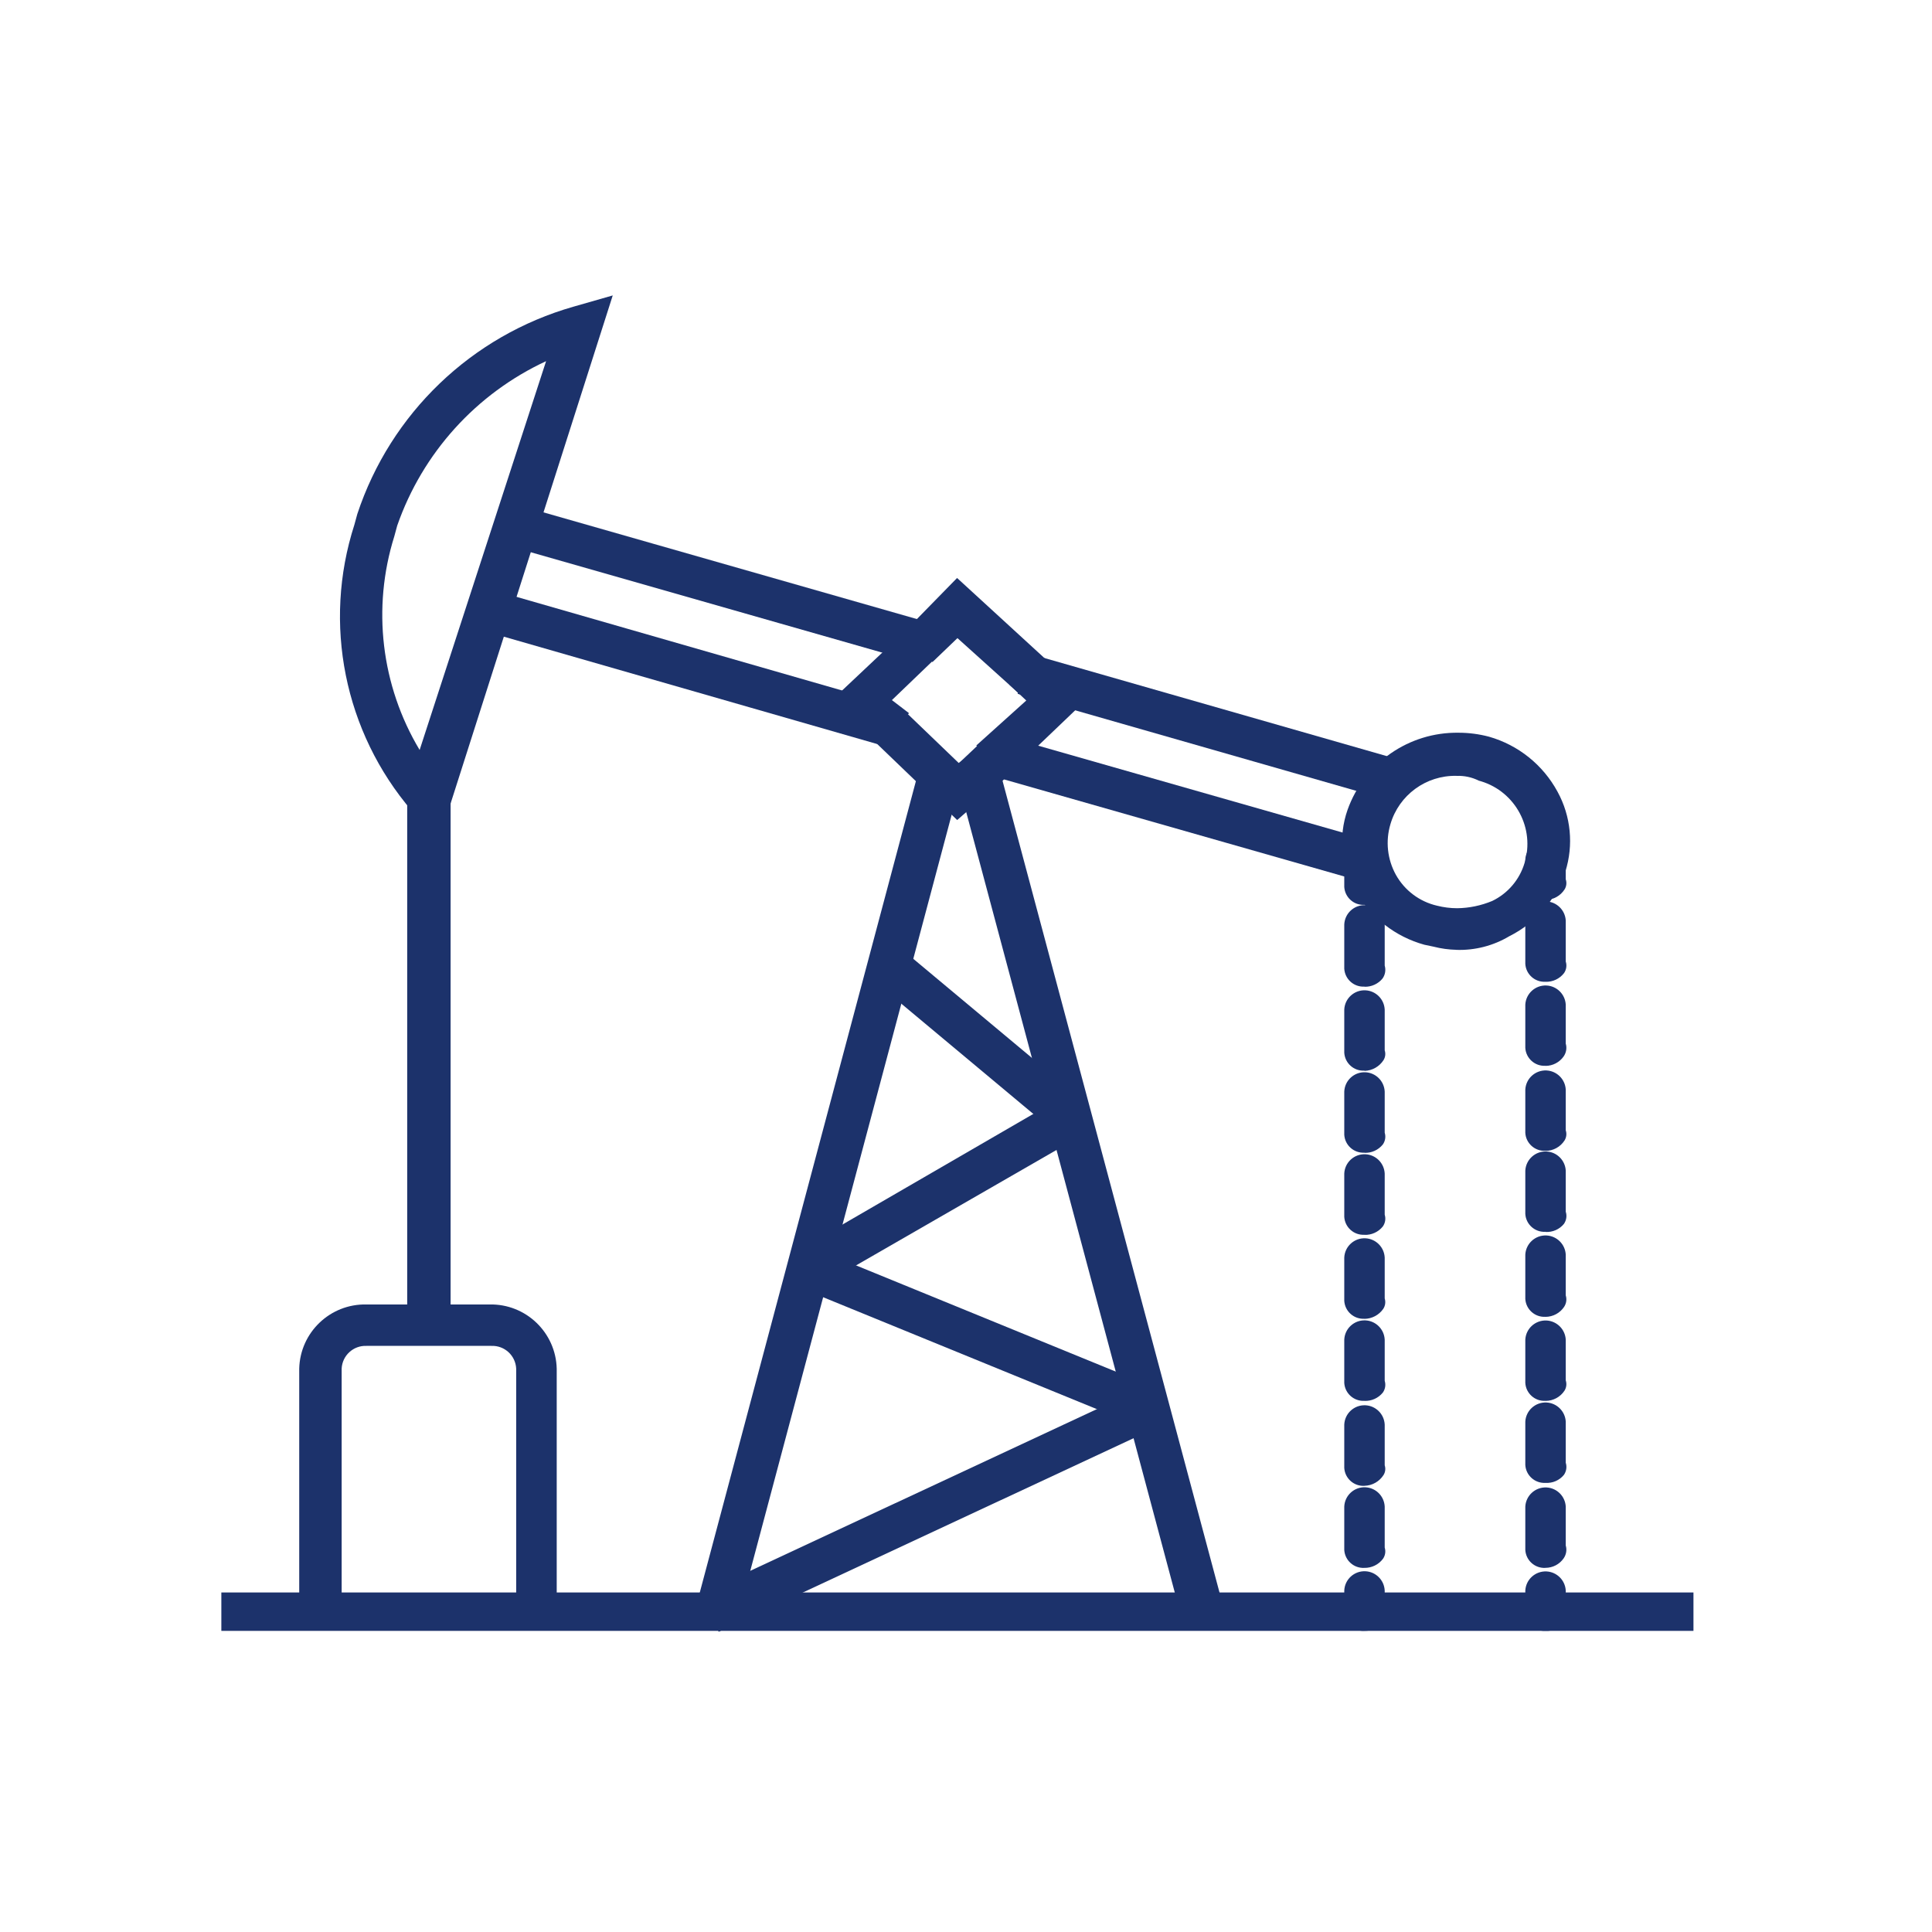 <?xml version="1.0" encoding="UTF-8"?><svg id="Layer_1" xmlns="http://www.w3.org/2000/svg" viewBox="0 0 418 418"><defs><style>.cls-1{fill:#1c326b;}</style></defs><g id="icon-petrochemical"><rect id="Rectangle_409" class="cls-1" x="47.89" y="344.54" width="318.5" height="8.31"/><path id="Path_253" class="cls-1" d="M295.21,195.77c-2.28.13-4.23-1.6-4.37-3.88,0-.09,0-.19,0-.29v-4.53c.1-2.42,2.14-4.29,4.56-4.19,2.27.1,4.09,1.92,4.19,4.19v4.25c.23.7.14,1.46-.24,2.09-.9,1.43-2.45,2.31-4.13,2.36Z"/><path id="Path_254" class="cls-1" d="M295.21,339.22c-2.28.13-4.23-1.6-4.37-3.88,0-.09,0-.19,0-.29v-9.08c.1-2.42,2.14-4.29,4.56-4.19,2.27.1,4.09,1.92,4.19,4.19v8.85c.26.82.12,1.72-.37,2.43-.94,1.26-2.43,1.99-4.01,1.97ZM295.21,321.47c-2.28.13-4.23-1.6-4.37-3.88,0-.09,0-.19,0-.29v-9.07c.1-2.42,2.14-4.29,4.56-4.19,2.27.1,4.09,1.92,4.19,4.19v8.8c.23.7.14,1.46-.24,2.08-.9,1.42-2.45,2.31-4.13,2.35h0ZM295.21,303.08c-2.28.13-4.23-1.6-4.37-3.88,0-.09,0-.19,0-.29v-9.05c.1-2.42,2.14-4.29,4.56-4.19,2.27.1,4.09,1.92,4.19,4.19v8.88c.27.87.12,1.81-.41,2.56-.97,1.19-2.44,1.85-3.97,1.79h0ZM295.21,285.32c-2.28.13-4.23-1.6-4.37-3.88,0-.09,0-.19,0-.29v-9.05c.1-2.42,2.14-4.29,4.56-4.19,2.27.1,4.09,1.92,4.19,4.19v8.82c.24.77.12,1.6-.32,2.27-.93,1.33-2.44,2.13-4.06,2.15v-.02ZM295.21,267.15c-2.28.13-4.23-1.6-4.37-3.88,0-.09,0-.19,0-.29v-9.06c.1-2.42,2.14-4.29,4.56-4.19,2.27.1,4.09,1.92,4.19,4.19v8.88c.27.87.12,1.81-.41,2.56-.96,1.19-2.43,1.87-3.96,1.81v-.02ZM295.21,249.39c-2.28.13-4.23-1.6-4.37-3.88,0-.09,0-.19,0-.29v-9.04c.1-2.42,2.14-4.29,4.56-4.19,2.27.1,4.09,1.92,4.19,4.19v8.88c.27.87.12,1.81-.41,2.56-.97,1.19-2.43,1.86-3.96,1.8v-.03ZM295.21,231.64c-2.28.13-4.23-1.6-4.37-3.88,0-.09,0-.19,0-.29v-9.02c.1-2.42,2.14-4.29,4.56-4.19,2.27.1,4.09,1.92,4.19,4.19v8.8c.23.7.14,1.46-.24,2.09-.9,1.42-2.45,2.3-4.13,2.35v-.06ZM295.21,213.46c-2.28.13-4.23-1.6-4.37-3.88,0-.09,0-.19,0-.29v-9.26c.1-2.42,2.14-4.29,4.56-4.19,2.27.1,4.09,1.92,4.19,4.19v8.88c.28.96.11,1.99-.47,2.8-.95,1.16-2.39,1.82-3.89,1.78v-.03Z"/><path id="Path_255" class="cls-1" d="M295.21,352.85c-2.28.13-4.23-1.6-4.37-3.88,0-.09,0-.19,0-.29v-4.54c.1-2.42,2.14-4.29,4.56-4.19,2.27.1,4.09,1.92,4.19,4.19v4.33c.27.87.12,1.82-.41,2.56-.96,1.19-2.43,1.86-3.96,1.81h0Z"/><path id="Path_256" class="cls-1" d="M334.37,194.69c-2.28.13-4.23-1.61-4.36-3.88,0-.09,0-.19,0-.28v-4.54c.12-2.41,2.18-4.27,4.6-4.15,2.24.12,4.03,1.91,4.15,4.15v4.25c.24.72.16,1.52-.24,2.17-.9,1.42-2.45,2.28-4.13,2.28Z"/><path id="Path_257" class="cls-1" d="M334.37,339.22c-2.28.13-4.23-1.61-4.36-3.88,0-.09,0-.19,0-.28v-9.09c.12-2.41,2.18-4.27,4.6-4.15,2.24.12,4.03,1.91,4.15,4.15v8.41c.28.94.11,1.96-.45,2.77-.89,1.29-2.36,2.06-3.93,2.06h0ZM334.37,320.83c-2.28.13-4.23-1.61-4.36-3.88,0-.09,0-.19,0-.28v-9.08c.12-2.41,2.18-4.27,4.6-4.15,2.24.12,4.03,1.91,4.15,4.15v8.88c.28.89.14,1.85-.39,2.62-.97,1.19-2.45,1.84-3.99,1.74h0ZM334.37,303.08c-2.28.13-4.23-1.61-4.36-3.88,0-.09,0-.19,0-.28v-9.07c.12-2.41,2.18-4.27,4.6-4.15,2.24.12,4.03,1.91,4.15,4.15v8.8c.24.73.15,1.52-.24,2.18-.9,1.41-2.46,2.26-4.13,2.26h0ZM334.37,284.9c-2.28.13-4.23-1.61-4.36-3.88,0-.09,0-.18,0-.27v-9.3c.12-2.41,2.18-4.27,4.6-4.15,2.24.12,4.03,1.91,4.15,4.15v8.82c.26.83.13,1.74-.35,2.47-.9,1.35-2.41,2.16-4.03,2.17h0ZM334.37,266.51c-2.28.13-4.23-1.61-4.36-3.88,0-.09,0-.19,0-.28v-9.07c.12-2.41,2.18-4.27,4.6-4.15,2.24.12,4.03,1.91,4.15,4.15v8.88c.29.89.14,1.86-.39,2.63-.97,1.19-2.45,1.84-3.98,1.75v-.02ZM334.37,248.98c-2.28.13-4.23-1.61-4.36-3.88,0-.09,0-.19,0-.28v-9.07c.12-2.41,2.18-4.27,4.6-4.15,2.24.12,4.03,1.91,4.15,4.15v8.8c.24.73.15,1.52-.25,2.18-.9,1.41-2.46,2.27-4.13,2.27v-.02ZM334.37,230.59c-2.28.13-4.23-1.61-4.36-3.88,0-.09,0-.19,0-.28v-9.06c.12-2.41,2.18-4.27,4.6-4.15,2.24.12,4.03,1.91,4.15,4.15v8.42c.28.94.11,1.96-.45,2.77-.9,1.28-2.36,2.05-3.93,2.05v-.02ZM334.37,212.41c-2.28.13-4.23-1.61-4.36-3.88,0-.09,0-.19,0-.28v-9.07c.12-2.41,2.18-4.27,4.6-4.15,2.24.12,4.03,1.91,4.15,4.15v8.85c.27.84.14,1.76-.36,2.49-.95,1.25-2.45,1.95-4.01,1.9v-.02Z"/><path id="Path_258" class="cls-1" d="M334.37,352.85c-2.28.13-4.23-1.61-4.36-3.88,0-.09,0-.19,0-.28v-4.55c.12-2.41,2.18-4.27,4.6-4.15,2.24.12,4.03,1.91,4.15,4.15v4.33c.28.89.14,1.86-.39,2.62-.97,1.2-2.45,1.85-3.99,1.76Z"/><rect id="Rectangle_410" class="cls-1" x="88.1" y="171.45" width="9.39" height="116.28"/><path id="Path_259" class="cls-1" d="M111.68,350.04v-53.92c-.13-2.84-2.52-5.04-5.36-4.93h-27.04c-2.84-.11-5.23,2.09-5.36,4.93v53.92h-9.18v-53.92c.19-7.85,6.7-14.06,14.54-13.89h26.63c7.85-.17,14.35,6.05,14.54,13.89v53.92h-8.77Z"/><path id="Path_260" class="cls-1" d="M206.79,167.25l9.1-2.12,49.16,183.91-9.11,2.12-49.15-183.91Z"/><path id="Path_261" class="cls-1" d="M150.32,348.61l48.93-183.7,9.11,2.12-48.93,183.7-9.1-2.13Z"/><path id="Path_262" class="cls-1" d="M89.11,175.44c-14.62-17.07-19.33-40.51-12.44-61.9l.64-2.34c7.21-21.77,24.72-38.56,46.77-44.85l8.49-2.43-37.57,117.72-5.88-6.2ZM118.15,78.14c-15.11,7.01-26.73,19.85-32.21,35.58l-.63,2.32c-4.85,15.48-2.86,32.3,5.48,46.22l27.36-84.12Z"/><path id="Path_263" class="cls-1" d="M315.11,205.5c-1.68-.04-3.35-.27-4.98-.69-.63-.14-1.29-.28-1.96-.41-6.24-1.72-11.55-5.84-14.77-11.46-3.25-5.34-3.92-11.86-1.84-17.75,3.61-10.12,13.26-16.82,24.01-16.66,2.23,0,4.44.29,6.59.86,6.34,1.81,11.68,6.1,14.82,11.9,2.9,5.29,3.51,11.54,1.69,17.29-2.03,6.08-6.39,11.11-12.13,13.98-3.45,2.06-7.42,3.08-11.44,2.95ZM315.11,167.86c-6.57-.14-12.43,4.14-14.28,10.45-1.1,3.67-.67,7.63,1.19,10.98,1.89,3.37,5.11,5.79,8.88,6.66,1.43.36,2.89.55,4.37.55h0c2.6-.03,5.18-.57,7.58-1.57,3.38-1.63,5.92-4.61,6.99-8.2,2.29-7.48-1.92-15.4-9.4-17.69-.16-.05-.32-.1-.49-.14-1.5-.75-3.16-1.1-4.84-1.03Z"/><path id="Path_264" class="cls-1" d="M108.51,117.66l2.76-8.61,90.44,25.84-2.77,8.61-90.44-25.83Z"/><path id="Path_265" class="cls-1" d="M220.16,150.11l2.77-8.61,81.12,23.24-2.77,8.61-81.12-23.24Z"/><path id="Path_266" class="cls-1" d="M103.1,136.05l2.76-8.61,89.13,25.63-2.76,8.61-89.13-25.63Z"/><path id="Path_267" class="cls-1" d="M213.02,167.42l2.76-8.61,82.21,23.46-2.77,8.61-82.2-23.45Z"/><path id="Path_268" class="cls-1" d="M179.87,151.58l17.04-16.06,6.84,5.6-10.78,10.35,3.71,2.84-7.08,6.46-9.73-9.19Z"/><path id="Path_269" class="cls-1" d="M207.15,138.06l-5.4,5.18-6.76-5.84,12.08-12.35,20.21,18.53-6.95,6.35-13.17-11.86Z"/><path id="Path_270" class="cls-1" d="M211.23,161.29l10.81-9.73-3.65-3.43,6.74-6.44,9.65,9.93-16.84,16.1-6.72-6.43Z"/><path id="Path_271" class="cls-1" d="M188.12,159.37l6.7-6.4,12.97,12.46-6.7,6.4-12.97-12.46Z"/><path id="Path_272" class="cls-1" d="M207.36,165.21l5.85-5.52,6.7,6.4-5.85,5.52-6.7-6.4Z"/><path id="Path_273" class="cls-1" d="M199.2,169.8l6.18-6.51,1.9,1.9,2.4-1.75,6.1,6.41-8.69,7.57-7.89-7.62Z"/><path id="Path_274" class="cls-1" d="M151.2,345.05l96.11-44.84,4.3,7.99-96.11,44.84-4.3-7.99Z"/><path id="Path_275" class="cls-1" d="M171.6,278.01l3.69-8.29,76.05,31.1-3.67,8.29-76.07-31.1Z"/><path id="Path_276" class="cls-1" d="M171.07,271.43l59.47-34.47,4.87,7.91-59.44,34.23-4.9-7.67Z"/><path id="Path_277" class="cls-1" d="M187.9,211.22l6.13-6.75,41.44,34.61-6.13,6.75-41.44-34.61Z"/></g></svg>
